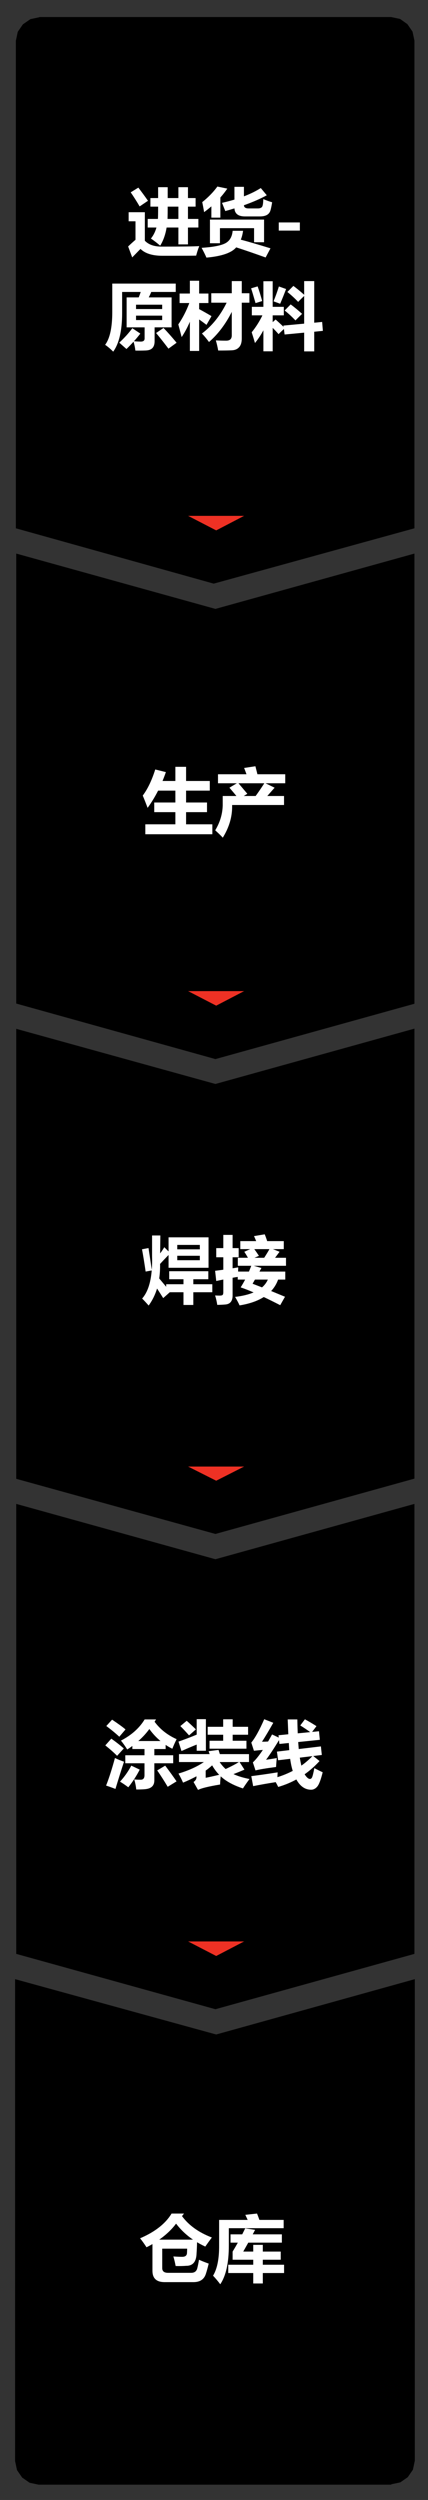 <svg xmlns="http://www.w3.org/2000/svg" id="uuid-872342d2-4dda-44d3-bf5e-9f861e40db02" data-name="Layer 1" width="223.9" height="1305.6" viewBox="0 0 223.9 1305.6"><rect x="0" y="0" width="223.9" height="1305.6" fill="#333333" stroke="none"/><g id="uuid-d4e2b891-f528-442e-87e5-fe416b807ba3" data-name="Layer 1"><g><g><path d="m204.7,1297.4l4.7-1,3.9-2.7,2.7-3.9,1-4.7v-251.5l-103.9,28.9-105.2-28.9v251.7l1,4.7,2.7,3.9,3.9,2.7,4.7,1h184.5v-.2Z" fill-rule="evenodd" stroke-width="0"></path><path d="m20.6,9l-4.7,1-3.9,2.7-2.7,3.9-1,4.7v254.6l103.5,28.9,105-28.9V21.2l-1-4.7-2.7-3.9-3.8-2.7-4.7-1H20.6v.1Z" fill-rule="evenodd" stroke-width="0"></path><g><path d="m112.7,553.1l104.1-28.9v-235.1l-104.1,28.9-104.2-28.9v235l104.2,29Z" fill-rule="evenodd" stroke-width="0"></path><path d="m112.7,801.1l104.1-28.9v-235l-104.1,28.9-104.2-28.8v235l104.2,28.8Z" fill-rule="evenodd" stroke-width="0"></path><path d="m112.7,1049.3l104.1-28.9v-235l-104.1,28.9-104.2-28.9v235l104.2,28.9Z" fill-rule="evenodd" stroke-width="0"></path></g></g><path d="m113.1,277l14.6-7.6h-29.3l14.7,7.6Z" fill="#ee3124" fill-rule="evenodd" stroke-width="0"></path><path d="m113.1,525.2l14.6-7.6h-29.3l14.7,7.6Z" fill="#ee3124" fill-rule="evenodd" stroke-width="0"></path><path d="m113.1,773.3l14.6-7.4h-29.3l14.7,7.4Z" fill="#ee3124" fill-rule="evenodd" stroke-width="0"></path><path d="m113.1,1021.5l14.6-7.6h-29.3l14.7,7.6Z" fill="#ee3124" fill-rule="evenodd" stroke-width="0"></path></g></g><g><g><path d="m104.23,128.53c-.697,1.793-1.233,3.448-1.606,4.967-1.655.05-5.378.076-11.166.076h-6.61c-2.552,0-4.78-.299-6.685-.897s-3.461-1.494-4.668-2.69l-4.332,4.445-2.128-5.715c1.319-1.27,2.602-2.432,3.846-3.491v-9.655h-3.586v-4.743h8.477v14.881c1.954,2.054,4.868,3.082,8.739,3.082,10.768,0,17.34-.088,19.717-.263h.001Zm-31.855-30.547c1.868,2.44,3.547,4.73,5.041,6.872l-4.369,2.951c-1.519-2.589-3.075-5.041-4.668-7.357,0,0,3.995-2.465,3.995-2.465Zm4.892,16.357h5.34c.075-.846.112-2.988.112-6.424h-4.034v-4.481h4.034v-5.676h5.004v5.676h5.602v-5.676h5.004v5.676h3.995v4.481h-3.995v6.424h5.452v4.481h-5.452v8.814h-5.004v-8.814h-6.162c-.609,3.672-1.73,6.834-3.36,9.487-1.519-1.32-3.136-2.565-4.855-3.735,1.294-1.582,2.26-3.498,2.895-5.751h-4.576s0-4.481,0-4.481Zm10.382,0h5.676v-6.424h-5.602c0,2.514-.026,4.656-.075,6.424Z" fill="#fff" stroke-width="0"></path><path d="m121.706,120.537h5.452c-.237,1.718-.629,3.263-1.177,4.632,3.797.996,8.969,2.501,15.516,4.518l-2.54,4.78c-6.399-2.29-11.532-4.05-15.404-5.284-2.378,2.85-7.561,4.638-15.554,5.359-.624-1.445-1.468-3.149-2.54-5.118,6.024-.386,10.17-1.182,12.435-2.389,2.266-1.208,3.536-3.375,3.809-6.498h.003Zm-7.991-23.115l5.191,1.082c-1.083,1.593-2.29,3.138-3.622,4.631v10.531h-4.705v-5.901c-1.195,1.033-2.465,2.042-3.809,3.024-.224-1.419-.547-3.162-.971-5.228,3.211-2.565,5.85-5.278,7.916-8.142v.003Zm-3.883,29.615v-12.361h28.307v11.838h-5.228v-7.356h-17.85v7.879h-5.23Zm27.897-23.079c1.543.672,3.087,1.231,4.631,1.68-.261,1.705-.547,3.099-.859,4.182-.312,1.083-.925,1.889-1.839,2.418-.915.53-2.169.793-3.763.793h-7.729c-3.51,0-5.353-1.401-5.527-4.201-1.53.473-3.125.94-4.78,1.401l-1.718-4.294c2.29-.523,4.457-1.089,6.498-1.7v-6.666h4.967v4.967c3.349-1.283,6.286-2.725,8.813-4.332l3.138,3.771c-3.373,1.843-7.357,3.579-11.951,5.21.05,1.108.846,1.662,2.391,1.662h5.079c.747,0,1.366-.211,1.858-.635.491-.422.756-1.842.793-4.257h0Z" fill="#fff" stroke-width="0"></path><path d="m156.865,120.427h-11.035v-4.258h11.035v4.258Z" fill="#fff" stroke-width="0"></path></g><g><path d="m69.227,171.411l4.182,2.8c-1.02,1.333-2.129,2.664-3.323,3.995,1.307.125,2.514.187,3.622.187,1.294,0,1.942-.547,1.942-1.644v-5.787h-9.41v-15.649h6.311c.398-.934.753-1.879,1.065-2.839h-9.728v11.091c0,9.064-1.556,15.761-4.668,20.091-1.345-1.369-2.751-2.565-4.22-3.585,2.488-3.312,3.734-9.037,3.734-17.179v-14.788h33.199v4.369h-12.81c-.411.996-.846,1.942-1.307,2.839h11.951v15.649h-8.889v7.281c0,1.506-.363,2.664-1.092,3.473s-1.885,1.249-3.473,1.316c-1.588.069-3.414.091-5.48.066-.211-1.668-.536-3.218-.971-4.649-1.158,1.27-2.391,2.546-3.698,3.827l-3.771-3.322c2.664-2.465,4.941-4.98,6.834-7.544h-.001Zm15.61-12.287h-13.667v2.277h13.667v-2.277Zm0,8.03v-2.316h-13.667v2.316h13.667Zm.71,4.108c2.241,2.34,4.518,4.916,6.833,7.729l-4.257,3.099c-2.017-2.688-4.171-5.415-6.461-8.178,0,0,3.885-2.651,3.885-2.651Z" fill="#fff" stroke-width="0"></path><path d="m93.276,169.431c2.315-3.385,4.233-7.107,5.751-11.166h-5.079v-4.967h5.378v-6.685h4.855v6.685h4.855v4.967h-4.855v3.174c2.253,1.207,4.406,2.427,6.461,3.659l-2.613,4.556c-1.294-.971-2.576-1.911-3.846-2.82v16.45h-4.855v-15.255c-1.257,2.938-2.69,5.607-4.294,8.01l-1.756-6.61v.003Zm17.253-16.282h10.718v-6.347h5.228v6.347h3.995v4.929h-3.995v18.746c0,1.967-.454,3.458-1.363,4.472-.909,1.014-2.151,1.562-3.725,1.644s-3.985.121-7.235.121c-.323-1.792-.734-3.56-1.231-5.301,1.692.099,3.51.149,5.452.149,1.917,0,2.875-.921,2.875-2.763v-12.268c-3.211,6.375-7.184,11.62-11.913,15.741-1.22-1.668-2.452-3.149-3.697-4.444,5.34-4.034,9.647-9.399,12.922-16.097h-8.028v-4.929h-.001Z" fill="#fff" stroke-width="0"></path><path d="m134.765,149.564c.772,2.092,1.569,4.643,2.391,7.656l-3.473,1.083c-.945-3.287-1.717-5.863-2.315-7.731l3.398-1.009h-.001Zm-3.024,10.68h6.05v-13.37h4.855v13.37h5.826v4.444h-5.826v3.549l1.532-1.382c1.095.971,2.49,2.253,4.182,3.846l-.112-.672,10.867-1.007v-14.453c-1.294,1.22-2.34,2.253-3.136,3.1-1.694-1.793-3.573-3.523-5.639-5.191l3.138-3.174c1.817,1.369,3.697,2.912,5.639,4.631v-7.132h5.266v21.735l4.145-.411.374,4.668-4.52.448v10.27h-5.266v-9.785l-10.232.971-.374-2.875c-1.07.996-2.004,1.891-2.8,2.688-.747-.897-1.767-1.991-3.063-3.286v12.248h-4.855v-10.979c-1.195,2.266-2.664,4.481-4.406,6.648-.448-1.569-1.02-3.437-1.717-5.602,2.241-2.763,4.108-5.714,5.602-8.852h-5.527v-4.444h-.001Zm14.154-10.643c.348.125,1.606.572,3.771,1.345-1.095,2.863-2.128,5.426-3.099,7.692l-3.473-1.27c.996-2.391,1.93-4.98,2.802-7.768h-.001Zm6.162,9.373c1.942,1.444,3.934,3.087,5.975,4.929-1.444,1.394-2.602,2.54-3.473,3.437-1.694-1.793-3.573-3.523-5.639-5.191l3.136-3.174h0Z" fill="#fff" stroke-width="0"></path></g></g><g><path d="m76.024,430.49h15.722v-6.349h-11.054v-5.043h11.054v-6.198h-9.037c-1.631,3.211-3.461,6.211-5.49,9.001-.773-2.066-1.618-4.208-2.54-6.424,2.565-3.411,4.743-7.955,6.536-13.63l5.564,1.381c-.547,1.582-1.134,3.125-1.756,4.631h6.722v-7.393h5.602v7.393h12.399v5.041h-12.399v6.198h10.942v5.043h-10.942v6.349h13.742v5.189h-35.066v-5.189h0Z" fill="#fff" stroke-width="0"></path><path d="m116.505,415.702h7.171c-1.033-1.27-2.253-2.714-3.659-4.332l3.883-2.315h-9.859v-4.705h14.9c-.398-1.121-.809-2.215-1.233-3.286l5.901-.897,1.065,4.182h14.547v4.705h-10.344l4.78,2.315-3.829,4.332h8.758v4.705h-27.149v.897c0,5.501-1.631,10.892-4.892,16.17-.921-1.021-2.241-2.304-3.958-3.848,2.488-4.132,3.797-8.452,3.921-12.959v-4.967h-.001Zm12.884-1.158l-1.868,1.158h6.218c1.457-2.004,2.968-4.22,4.537-6.646h-13.518l4.631,5.49h0Z" fill="#fff" stroke-width="0"></path></g><g><path d="m86.947,670.682h9.037v-2.613h-7.468v-4.182h20.464v4.182h-7.843v2.613h9.935v4.184h-9.935v6.646h-5.153v-6.646h-7.169l-3.437,3.062c-1.096-1.743-2.167-3.411-3.211-5.004-1.02,3.313-2.488,6.274-4.406,8.889-1.244-1.418-2.376-2.639-3.398-3.659,2.789-3.162,4.457-8.053,5.004-14.677l-3.175.598c-.721-4.879-1.356-8.764-1.904-11.652l3.398-.635c.424,2.69.996,6.485,1.717,11.39.175-2.191.224-4.593.149-7.208v-10.755h4.333l-.112,9.373c.871-1.169,1.592-2.253,2.165-3.248l2.241,2.202v-7.357h20.914v15.909h-20.914v-6.685c-1.567,1.593-3.049,3.149-4.444,4.668.049,2.69-.099,5.217-.448,7.582,1.145,1.369,2.365,2.826,3.659,4.369v-1.346.003Zm17.59-20.539h-11.801v2.316h11.801v-2.316Zm0,7.991v-2.315h-11.801v2.315h11.801Z" fill="#fff" stroke-width="0"></path><path d="m148.454,652.347h-5.676l3.473,1.381-2.352,3.138h5.714v4.182h-16.88l4.034,1.158-1.046,1.868h13.518v4.182h-3.753c-.809,2.253-2.023,4.245-3.641,5.975l7.244,2.987-2.501,4.406c-3.099-1.593-5.968-3.013-8.607-4.257-3.286,2.077-7.501,3.536-12.642,4.369-.647-1.395-1.431-2.875-2.353-4.444,3.835-.448,7.059-1.227,9.672-2.335-2.54-1.096-4.793-1.973-6.76-2.632.835-1.32,1.612-2.677,2.335-4.072h-3.865v-1.401c-.859.125-1.756.274-2.688.448v9.28c0,1.444-.316,2.557-.942,3.342-.629.784-1.557,1.228-2.783,1.336-1.227.105-2.662.177-4.304.214-.224-1.619-.598-3.263-1.119-4.931.921.05,1.736.076,2.445.076.759,0,1.257-.125,1.494-.375.236-.249.353-.708.353-1.381v-6.648l-3.697.784-.596-5.34c1.194-.136,2.625-.325,4.293-.56v-6.498h-3.697v-4.78h3.697v-6.909h4.856v6.909h3.174v4.78h-3.174v5.751l2.95-.486c-.036.797-.056,1.532-.056,2.204h5.658c.422-.983.828-1.991,1.214-3.024h-7.038v-4.182h5.301c-.734-1.294-1.369-2.34-1.904-3.138l3.099-1.381h-5.191v-4.182h8.291c-.361-.921-.734-1.793-1.119-2.615l5.6-.934c.437,1.046.866,2.228,1.287,3.549h8.683v4.182h-.001Zm-16.32,18.075l4.931,1.905c1.369-1.169,2.383-2.527,3.043-4.072h-6.74l-1.233,2.167h-.001Zm3.323-14.564l-2.333,1.009h5.079c1.231-1.905,2.146-3.411,2.744-4.518h-7.918c.71.958,1.519,2.128,2.427,3.51h.001Z" fill="#fff" stroke-width="0"></path></g><g><path d="m58.229,908.007c2.415,1.694,4.592,3.398,6.536,5.116l-3.51,3.846c-1.593-1.618-3.648-3.435-6.162-5.452l3.138-3.51h-.001Zm1.904,10.083c1.444.723,3.024,1.369,4.743,1.942-1.569,4.806-3.062,9.548-4.481,14.228-1.668-.648-3.299-1.231-4.891-1.756,1.519-3.835,3.062-8.639,4.631-14.415h-.001Zm-1.494-20.016c3.437,2.316,5.777,4.021,7.021,5.116l-3.248,3.809c-1.843-1.718-4.108-3.586-6.797-5.602,0,0,3.024-3.323,3.024-3.323Zm10.045,24.012l4.406,2.09c-1.644,3.211-3.635,6.287-5.975,9.225-1.444-1.096-2.888-2.079-4.332-2.951,2.315-2.514,4.281-5.303,5.899-8.365h.001Zm-3.138-5.415h10.045v-3.248h-6.347v-1.606c-.872.648-1.767,1.257-2.69,1.829-1.195-1.892-2.29-3.435-3.286-4.631,5.501-2.837,9.635-6.523,12.399-11.054h5.974l-.784,1.195c2.889,3.934,6.735,6.971,11.54,9.112-.797,1.569-1.543,3.237-2.241,5.004-1.244-.598-2.415-1.27-3.51-2.017v2.167h-5.901v3.248h9.859v4.184h-9.859v8.925c0,2.664-1.468,4.182-4.405,4.556-.773.125-2.452.2-5.043.224-.249-2.042-.609-3.797-1.082-5.266.921.099,2.066.149,3.435.149,1.294,0,1.942-.796,1.942-2.389v-6.198h-10.045v-4.184h-.001Zm12.586-13.705c-1.668,2.29-3.598,4.382-5.787,6.274h11.614c-2.241-1.868-4.184-3.958-5.827-6.274h0Zm8.291,19.12c2.391,3.187,4.369,5.925,5.938,8.217l-4.631,2.837c-1.868-3.136-3.697-5.987-5.49-8.551l4.182-2.501h0Z" fill="#fff" stroke-width="0"></path><path d="m94.938,914.469l-1.569-4.929c3.411-1.195,6.584-2.409,9.522-3.642v-8.084h4.819v16.506h-4.819v-3.231c-2.613,1.046-5.266,2.172-7.954,3.381Zm32.938,9.708c-1.606.697-3.517,1.476-5.732,2.335,2.279,1.07,5.072,1.924,8.385,2.557-1.445,1.942-2.59,3.585-3.437,4.931-5.004-1.645-8.883-3.753-11.633-6.33-.2,1.78-.306,3.205-.319,4.277-6.125,1.02-9.969,1.965-11.538,2.839l-2.353-4.146c.971-.697,1.481-1.468,1.53-2.315v-.672c-2.103,1.145-4.444,2.251-7.021,3.323-.672-1.569-1.468-3.149-2.389-4.744,5.353-1.605,9.778-3.61,13.275-6.013h-13.015v-4.145h16.039c-.187-.547-.368-1.057-.542-1.532l5.191-.672.69,2.204h15.255v4.145h-4.947l2.557,3.958h.004Zm-30.211-25.504c1.145.996,2.751,2.49,4.817,4.481l-3.585,3.136c-1.842-2.066-3.36-3.684-4.556-4.855,0,0,3.323-2.763,3.323-2.763Zm13.314,23.265c-.996.934-2.123,1.849-3.381,2.746v3.753c1.369-.25,3.723-.772,7.057-1.569-1.407-1.444-2.632-3.086-3.678-4.931h.001Zm-1.363-12.846h7.133v-3.138h-8.104v-4.145h8.104v-3.921h4.967v3.921h8.066v4.145h-8.066v3.138h7.208v4.145h-19.306v-4.145h-.001Zm8.421,14.769c2.863-1.332,5.178-2.544,6.947-3.641h-10.084c.96,1.418,2.006,2.633,3.138,3.641h0Z" fill="#fff" stroke-width="0"></path><path d="m132.432,932.805l-.971-5.228c4.481-.572,9.074-1.233,13.781-1.98-.063.784-.101,1.625-.112,2.52,2.862-.895,5.533-1.991,8.01-3.286-.56-1.767-1.009-3.865-1.345-6.293l-6.293.749-.635-4.52,6.442-.766-.224-3.734-4.911.504-.224-1.998c-2.501,4.133-4.756,7.55-6.758,10.251,2.241-.323,4.106-.622,5.6-.897-.125,1.021-.249,2.577-.374,4.669-5.353.697-8.938,1.293-10.755,1.792l-1.382-4.182c1.582-1.494,3.323-3.672,5.23-6.534-1.345.112-2.902.261-4.668.448l-1.382-4.257c2.066-2.54,4.32-6.61,6.76-12.212l4.743,1.866c-2.191,3.885-4.159,7.184-5.901,9.896.934-.011,1.993-.049,3.175-.112.672-1.158,1.369-2.391,2.09-3.698l3.493,1.644-.131-1.233,5.135-.504-.319-7.75h5.043c.036,2.527.105,4.948.205,7.264l6.517-.635c-1.494-1.095-3.224-2.259-5.191-3.491l2.427-3.211c2.016,1.096,4.034,2.29,6.05,3.585l-2.279,3.007,3.586-.355.448,4.481-11.315,1.158.28,3.659,11.594-1.382.486,4.481-4.5.542,3.306,2.632c-2.417,2.639-5.017,4.942-7.806,6.909,1.033,1.632,1.973,2.447,2.819,2.447.448,0,.815-.302,1.102-.907.286-.603.672-2.187,1.159-4.753,1.717.897,3.174,1.619,4.369,2.167-.96,3.872-1.902,6.359-2.83,7.459s-2.001,1.652-3.22,1.652c-3.175,0-5.751-1.787-7.731-5.359-2.975,1.631-6.136,2.932-9.487,3.904-.374-.784-.807-1.619-1.306-2.503-4.445.697-8.377,1.395-11.801,2.092h0Zm30.996-15.685l-6.592.803c.236,1.431.51,2.82.822,4.164,2.09-1.481,4.014-3.138,5.77-4.967Z" fill="#fff" stroke-width="0"></path></g><g><path d="m96.257,1156.007l-1.047,1.345c3.562,4.83,8.764,8.553,15.61,11.166-1.119,1.494-2.266,3.075-3.435,4.743-1.494-.697-2.927-1.457-4.294-2.277-.05,2.116-.138,4.059-.263,5.826-.125,4.382-1.954,6.549-5.488,6.497-1.445.125-3.263.161-5.452.112-.349-1.868-.749-3.536-1.195-5.004,2.29.149,3.883.211,4.78.187,1.543-.024,2.327-.734,2.353-2.128.049-.897.075-1.605.075-2.128h-13.032v10.158c0,1.644,1.007,2.464,3.024,2.464h12.136c1.644,0,2.688-.747,3.138-2.241.323-1.244.634-2.776.932-4.592,1.494.672,3.187,1.345,5.079,2.016-.547,2.266-1.057,4.096-1.53,5.49-.947,2.787-3.087,4.182-6.424,4.182h-15.199c-4.182-.026-6.274-1.993-6.274-5.901v-13.966c-.996.572-2.029,1.132-3.099,1.68-1.145-1.767-2.266-3.336-3.362-4.705,7.793-3.336,13.282-7.643,16.469-12.922h6.5Zm-4.146,5.266c-2.29,3.062-5.228,5.85-8.813,8.365h17.663c-3.46-2.365-6.411-5.153-8.85-8.365h0Z" fill="#fff" stroke-width="0"></path><path d="m128.334,1156.677l6.126-.672c.348.871.764,1.978,1.25,3.323h12.679v4.332h-28.681v9c0,9.112-1.494,15.87-4.481,20.278-1.244-1.644-2.501-3.138-3.771-4.481,2.165-3.56,3.223-8.837,3.174-15.834v-13.294h14.937l-1.233-2.652h0Zm-8.925,26.066h13.071v-2.613h-10.793v-4.258c.921-1.493,1.829-3.049,2.725-4.668h-3.809v-4.332h6.106c.521-1.02,1.039-2.066,1.549-3.138l5.191.784-1.231,2.353h15.235v4.332h-17.57l-2.632,4.668h5.228v-3.51h5.004v3.51h9.372v4.258h-9.372v2.613h11.127v4.332h-11.127v5.452h-5.004v-5.452h-13.071v-4.332h0Z" fill="#fff" stroke-width="0"></path></g></svg>
